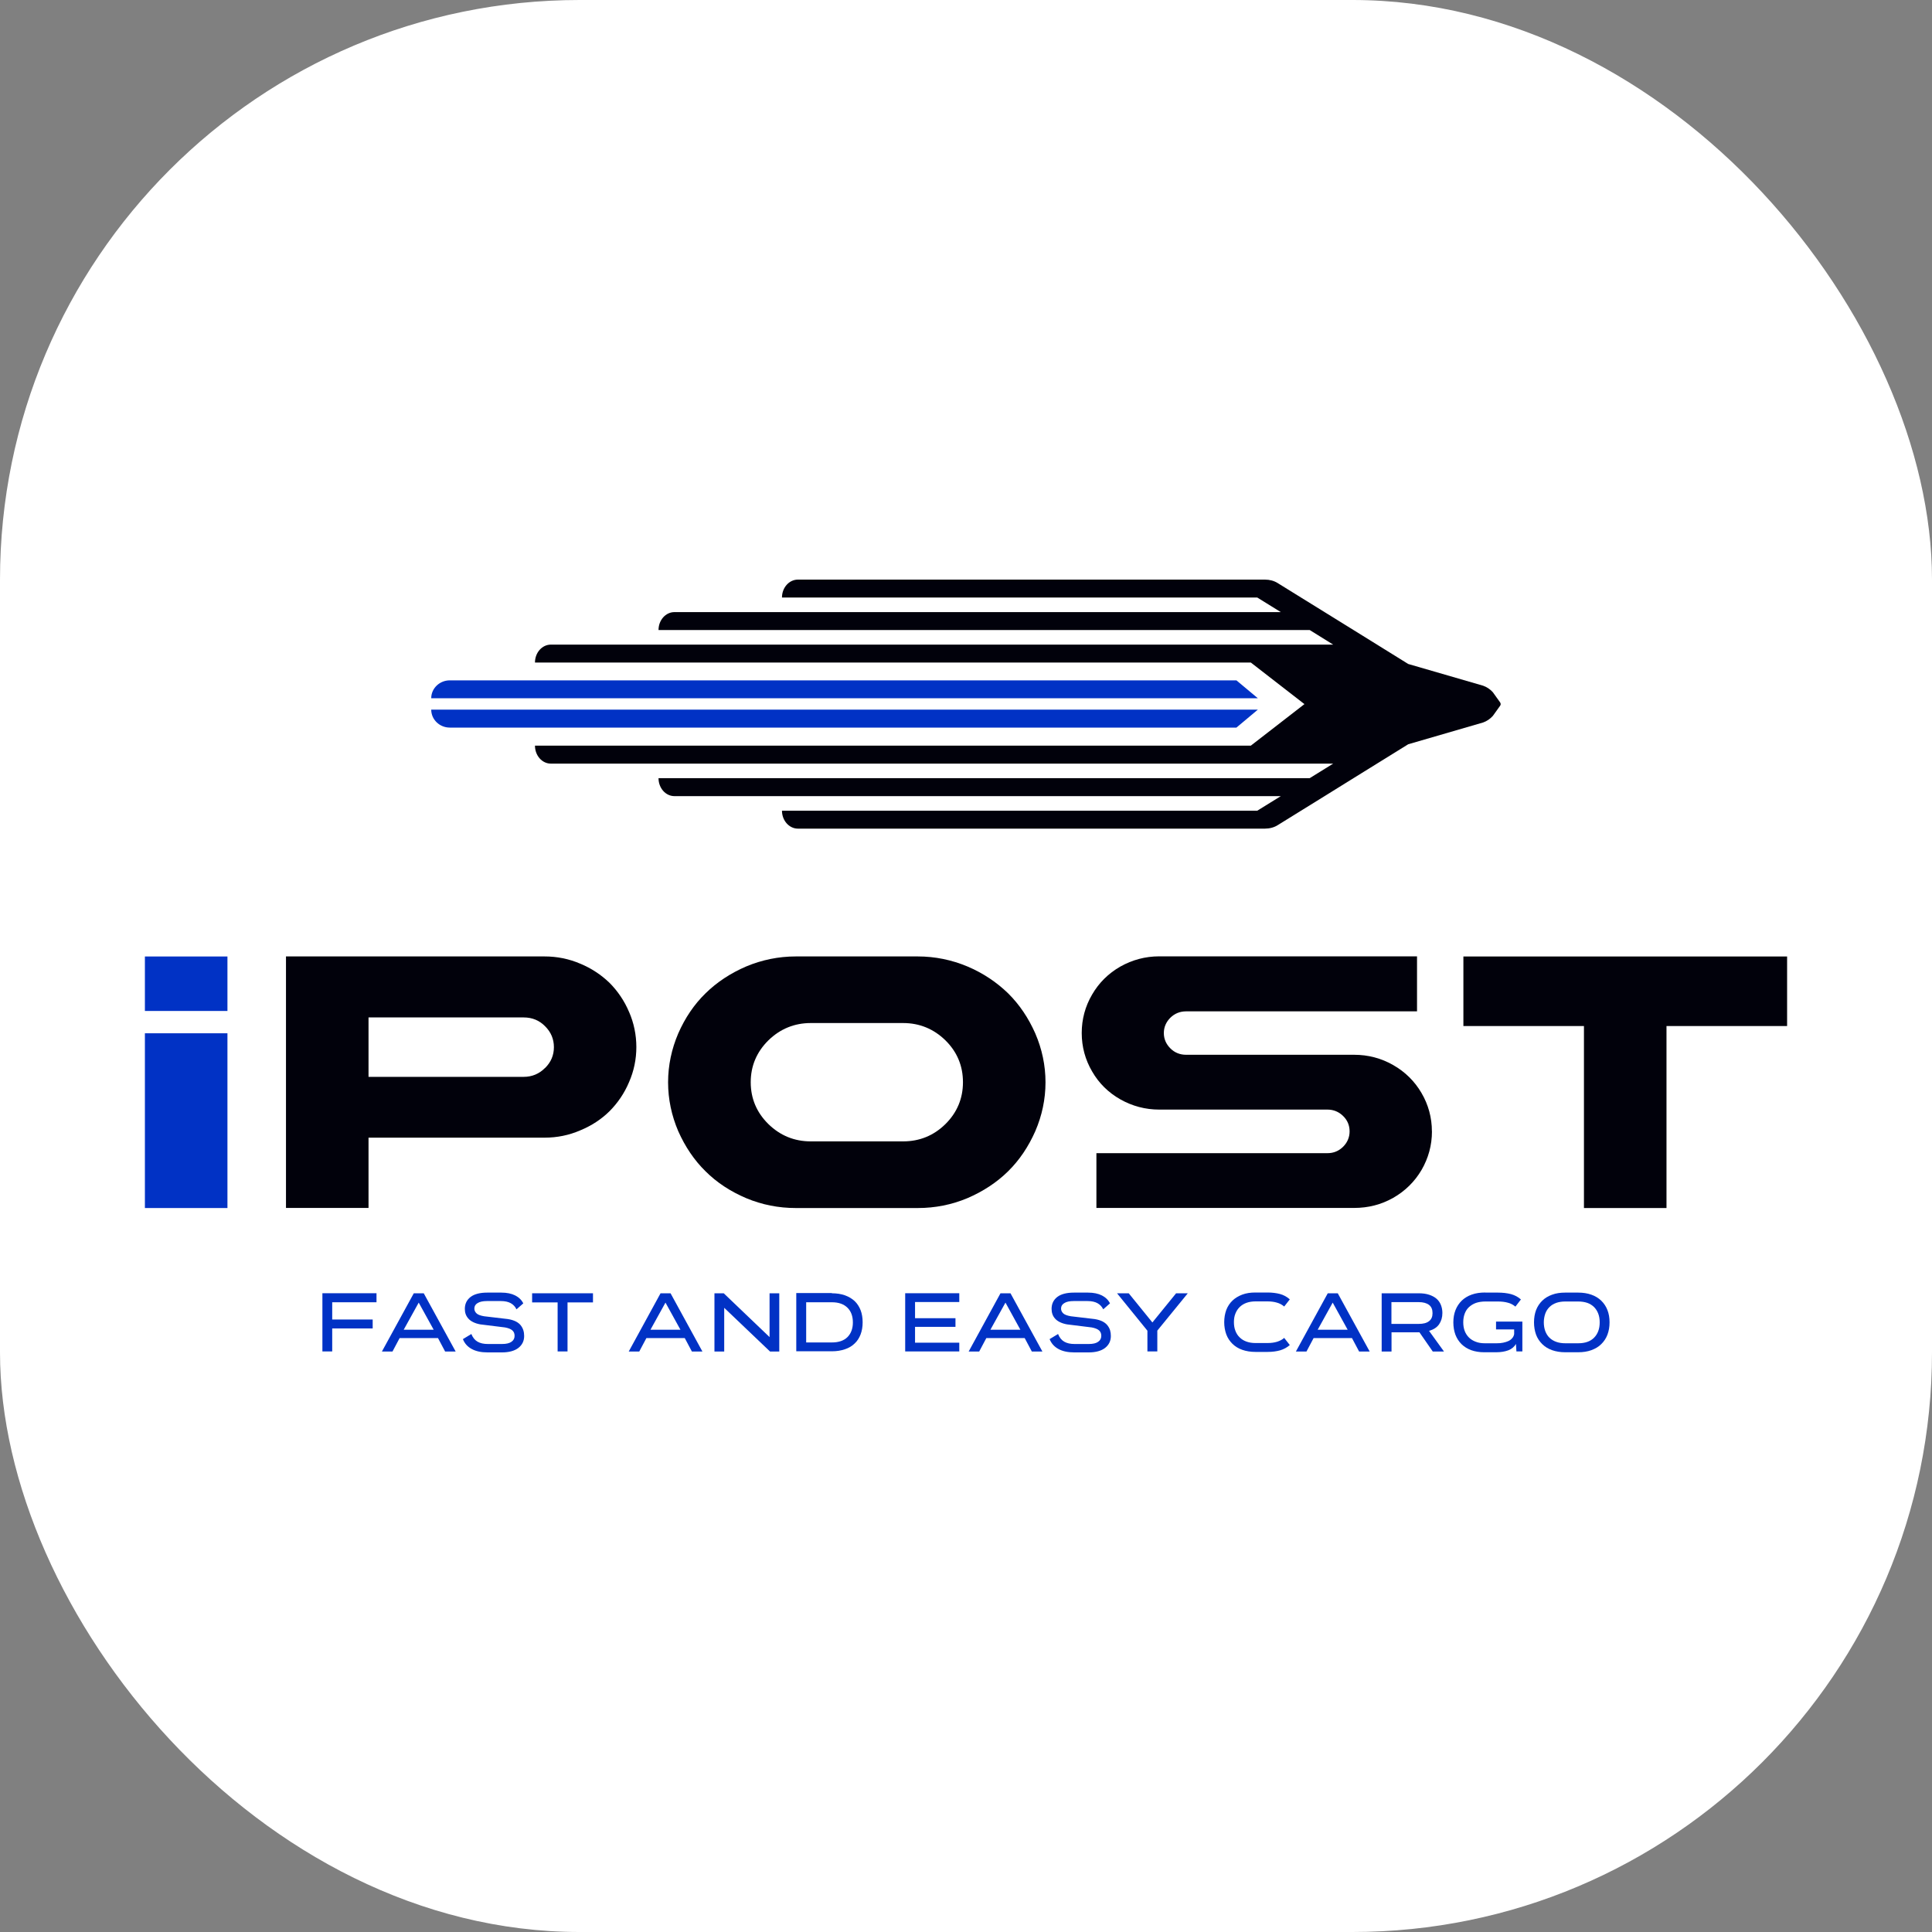 <svg width="40" height="40" viewBox="0 0 40 40" fill="none" xmlns="http://www.w3.org/2000/svg">
<rect x="0" y="0" width="40" height="40" fill="#808080" stroke="none"/>
<rect width="40" height="40" rx="12" fill="white"/>
<path d="M9.313 14.086C9.101 14.086 8.928 14.251 8.928 14.457H26.043L25.599 14.086H9.312H9.313Z" fill="#0132C5"/>
<path d="M9.313 15.064C9.101 15.064 8.928 14.898 8.928 14.692H26.043L25.599 15.064H9.312H9.313Z" fill="#0132C5"/>
<path d="M31.057 14.54L30.907 14.331C30.85 14.268 30.781 14.223 30.707 14.197L29.156 13.747L28.023 13.044L27.424 12.673L26.936 12.371L26.455 12.073C26.38 12.025 26.286 12 26.188 12H16.52C16.338 12 16.19 12.166 16.19 12.371H26.03L26.518 12.673H13.963C13.782 12.673 13.634 12.839 13.634 13.044H27.116L27.602 13.346H11.405C11.224 13.346 11.076 13.512 11.076 13.717H25.897L27.007 14.578L25.897 15.438H11.076C11.076 15.644 11.224 15.81 11.405 15.81H27.602L27.116 16.111H13.634C13.634 16.317 13.782 16.483 13.963 16.483H26.518L26.03 16.785H16.19C16.19 16.988 16.338 17.156 16.52 17.156H26.188C26.286 17.156 26.38 17.131 26.455 17.083L26.936 16.785L27.424 16.483L28.023 16.111L29.156 15.409L30.707 14.958C30.783 14.931 30.85 14.885 30.907 14.823L31.057 14.614C31.065 14.604 31.07 14.591 31.07 14.578C31.07 14.565 31.065 14.551 31.057 14.541V14.54Z" fill="#01010B"/>
<path d="M4.709 21.393H3V25.011H4.709V21.393Z" fill="#0132C5"/>
<path d="M4.709 19.803H3V20.931H4.709V19.803Z" fill="#0132C5"/>
<path d="M13.023 20.949C12.926 20.719 12.786 20.516 12.62 20.349C12.45 20.185 12.245 20.047 12.011 19.951C11.78 19.852 11.533 19.802 11.276 19.802H5.921V25.009H7.63V23.554H11.276C11.533 23.554 11.78 23.504 12.011 23.404C12.245 23.308 12.45 23.174 12.62 23.006C12.786 22.839 12.926 22.637 13.023 22.406C13.124 22.176 13.175 21.931 13.175 21.679C13.175 21.427 13.124 21.178 13.023 20.948V20.949ZM11.284 22.111C11.165 22.232 11.015 22.295 10.844 22.295H7.63V21.065H10.844C11.017 21.065 11.165 21.125 11.284 21.246C11.407 21.367 11.468 21.513 11.468 21.68C11.468 21.848 11.407 21.992 11.284 22.113V22.111Z" fill="#01010B"/>
<path d="M21.435 21.397C21.294 21.077 21.106 20.797 20.872 20.566C20.635 20.336 20.354 20.147 20.028 20.009C19.703 19.873 19.358 19.802 19.002 19.802H16.476C16.119 19.802 15.775 19.873 15.45 20.009C15.125 20.148 14.841 20.336 14.607 20.566C14.37 20.797 14.182 21.077 14.042 21.397C13.905 21.717 13.832 22.057 13.832 22.408C13.832 22.759 13.905 23.099 14.042 23.419C14.184 23.739 14.372 24.02 14.607 24.25C14.841 24.484 15.125 24.669 15.45 24.807C15.775 24.943 16.119 25.011 16.476 25.011H19.002C19.36 25.011 19.703 24.943 20.028 24.807C20.352 24.668 20.637 24.482 20.872 24.25C21.106 24.02 21.294 23.739 21.435 23.419C21.573 23.099 21.646 22.759 21.646 22.408C21.646 22.057 21.573 21.717 21.435 21.397ZM19.574 23.273C19.331 23.512 19.037 23.631 18.698 23.631H16.785C16.447 23.631 16.153 23.511 15.909 23.273C15.667 23.035 15.543 22.745 15.543 22.406C15.543 22.068 15.667 21.778 15.909 21.539C16.153 21.301 16.449 21.181 16.785 21.181H18.698C19.037 21.181 19.331 21.302 19.574 21.539C19.816 21.778 19.937 22.068 19.937 22.406C19.937 22.745 19.814 23.035 19.574 23.273Z" fill="#01010B"/>
<path d="M29.647 23.426C29.647 23.711 29.573 23.978 29.432 24.222C29.289 24.465 29.092 24.659 28.845 24.8C28.598 24.94 28.327 25.009 28.038 25.009H22.7V23.875H27.486C27.609 23.875 27.717 23.831 27.806 23.744C27.893 23.658 27.942 23.549 27.942 23.424C27.942 23.3 27.897 23.191 27.806 23.104C27.718 23.018 27.609 22.973 27.486 22.973H24.002C23.712 22.973 23.442 22.9 23.195 22.761C22.947 22.62 22.75 22.426 22.611 22.183C22.468 21.939 22.396 21.672 22.396 21.387C22.396 21.102 22.468 20.835 22.611 20.591C22.752 20.347 22.949 20.153 23.195 20.012C23.442 19.873 23.712 19.8 24.002 19.8H29.338V20.939H24.557C24.429 20.939 24.32 20.984 24.232 21.07C24.145 21.156 24.096 21.264 24.096 21.387C24.096 21.509 24.141 21.614 24.229 21.703C24.316 21.793 24.431 21.838 24.555 21.838H28.036C28.326 21.838 28.596 21.909 28.843 22.05C29.091 22.191 29.288 22.385 29.43 22.628C29.572 22.869 29.646 23.139 29.646 23.424L29.647 23.426Z" fill="#01010B"/>
<path d="M37 19.803V21.243H34.503V25.011H32.794V21.243H30.298V19.803H37Z" fill="#01010B"/>
<path d="M7.795 26.776V26.962H6.878V27.319H7.716V27.504H6.878V27.98H6.675V26.775H7.795V26.776Z" fill="#0132C5"/>
<path d="M8.563 26.776H8.773L9.434 27.982H9.216L9.068 27.703H8.274L8.126 27.982H7.907L8.567 26.776H8.563ZM8.979 27.531L8.669 26.969L8.358 27.531H8.979Z" fill="#0132C5"/>
<path d="M10.692 27.106C10.665 27.05 10.625 27.009 10.573 26.98C10.521 26.952 10.454 26.937 10.371 26.937H10.08C9.996 26.937 9.932 26.951 9.888 26.979C9.843 27.005 9.821 27.043 9.821 27.093C9.821 27.13 9.836 27.163 9.865 27.191C9.893 27.219 9.947 27.239 10.025 27.252L10.517 27.31C10.581 27.32 10.633 27.337 10.677 27.358C10.721 27.38 10.755 27.407 10.78 27.438C10.805 27.47 10.823 27.503 10.835 27.541C10.847 27.579 10.852 27.619 10.852 27.66C10.852 27.763 10.812 27.844 10.733 27.907C10.654 27.968 10.539 28 10.393 28H10.095C9.962 28 9.853 27.977 9.766 27.929C9.678 27.881 9.619 27.814 9.584 27.725L9.759 27.619C9.788 27.692 9.83 27.745 9.887 27.778C9.944 27.811 10.015 27.826 10.099 27.826H10.396C10.48 27.826 10.546 27.811 10.588 27.781C10.632 27.751 10.654 27.71 10.654 27.657C10.654 27.609 10.639 27.572 10.607 27.544C10.575 27.516 10.526 27.496 10.455 27.483L9.946 27.42C9.887 27.41 9.836 27.393 9.796 27.373C9.756 27.353 9.722 27.329 9.697 27.3C9.672 27.272 9.653 27.241 9.641 27.207C9.629 27.173 9.624 27.136 9.624 27.098C9.624 26.994 9.665 26.912 9.744 26.851C9.823 26.791 9.939 26.762 10.09 26.762H10.378C10.494 26.762 10.59 26.782 10.667 26.821C10.745 26.861 10.8 26.916 10.834 26.985L10.694 27.108L10.692 27.106Z" fill="#0132C5"/>
<path d="M12.277 26.776V26.965H11.75V27.98H11.545V26.965H11.017V26.776H12.277Z" fill="#0132C5"/>
<path d="M13.672 26.776H13.883L14.543 27.982H14.325L14.177 27.703H13.383L13.235 27.982H13.017L13.676 26.776H13.672ZM14.088 27.531L13.778 26.969L13.467 27.531H14.086H14.088Z" fill="#0132C5"/>
<path d="M15.933 26.776H16.134V27.982H15.943L14.994 27.077V27.982H14.792V26.776H14.984L15.933 27.683V26.776Z" fill="#0132C5"/>
<path d="M17.223 26.776C17.323 26.776 17.414 26.79 17.493 26.818C17.572 26.846 17.638 26.886 17.694 26.937C17.749 26.989 17.789 27.053 17.818 27.126C17.846 27.199 17.86 27.284 17.86 27.377C17.86 27.47 17.846 27.552 17.818 27.627C17.789 27.702 17.749 27.765 17.694 27.816C17.64 27.869 17.572 27.909 17.493 27.935C17.414 27.962 17.325 27.977 17.223 27.977H16.486V26.771H17.223V26.776ZM16.691 27.794H17.223C17.362 27.794 17.47 27.758 17.546 27.683C17.619 27.609 17.658 27.508 17.658 27.38C17.658 27.251 17.621 27.149 17.546 27.075C17.47 27 17.364 26.962 17.223 26.962H16.691V27.794Z" fill="#0132C5"/>
<path d="M19.861 26.776V26.957H18.945V27.292H19.782V27.471H18.945V27.799H19.861V27.98H18.741V26.775H19.861V26.776Z" fill="#0132C5"/>
<path d="M20.71 26.776H20.921L21.582 27.982H21.363L21.215 27.703H20.421L20.273 27.982H20.055L20.714 26.776H20.71ZM21.126 27.531L20.817 26.969L20.505 27.531H21.124H21.126Z" fill="#0132C5"/>
<path d="M22.84 27.106C22.813 27.05 22.772 27.009 22.72 26.98C22.668 26.952 22.601 26.937 22.518 26.937H22.227C22.143 26.937 22.079 26.951 22.036 26.979C21.99 27.005 21.968 27.043 21.968 27.093C21.968 27.13 21.984 27.163 22.012 27.191C22.041 27.219 22.095 27.239 22.172 27.252L22.665 27.31C22.729 27.32 22.781 27.337 22.825 27.358C22.868 27.38 22.902 27.407 22.927 27.438C22.952 27.47 22.971 27.503 22.983 27.541C22.994 27.579 22.999 27.619 22.999 27.66C22.999 27.763 22.959 27.844 22.88 27.907C22.801 27.968 22.687 28 22.54 28H22.243C22.11 28 22 27.977 21.913 27.929C21.826 27.881 21.767 27.814 21.731 27.725L21.906 27.619C21.935 27.692 21.977 27.745 22.034 27.778C22.091 27.811 22.162 27.826 22.246 27.826H22.544C22.628 27.826 22.693 27.811 22.735 27.781C22.779 27.751 22.801 27.71 22.801 27.657C22.801 27.609 22.786 27.572 22.754 27.544C22.722 27.516 22.673 27.496 22.602 27.483L22.093 27.42C22.034 27.41 21.984 27.393 21.943 27.373C21.903 27.353 21.869 27.329 21.844 27.3C21.819 27.272 21.8 27.241 21.789 27.207C21.777 27.173 21.772 27.136 21.772 27.098C21.772 26.994 21.812 26.912 21.891 26.851C21.97 26.791 22.086 26.762 22.238 26.762H22.525C22.641 26.762 22.737 26.782 22.814 26.821C22.892 26.861 22.947 26.916 22.981 26.985L22.841 27.108L22.84 27.106Z" fill="#0132C5"/>
<path d="M23.859 27.38L24.35 26.776H24.592L23.961 27.549V27.98H23.756V27.551L23.127 26.776H23.369L23.859 27.38Z" fill="#0132C5"/>
<path d="M25.346 27.378C25.346 27.282 25.361 27.198 25.389 27.121C25.418 27.045 25.462 26.98 25.517 26.927C25.573 26.874 25.641 26.833 25.721 26.803C25.801 26.773 25.89 26.76 25.993 26.76H26.244C26.339 26.76 26.425 26.771 26.501 26.791C26.576 26.811 26.645 26.849 26.704 26.902L26.588 27.05C26.543 27.012 26.492 26.984 26.435 26.969C26.378 26.952 26.314 26.944 26.244 26.944H25.993C25.924 26.944 25.862 26.954 25.806 26.974C25.751 26.994 25.705 27.023 25.667 27.06C25.628 27.098 25.599 27.143 25.578 27.196C25.556 27.249 25.547 27.309 25.547 27.373C25.547 27.441 25.557 27.501 25.578 27.554C25.598 27.607 25.628 27.654 25.667 27.69C25.705 27.728 25.751 27.756 25.806 27.776C25.862 27.796 25.922 27.806 25.993 27.806H26.244C26.39 27.806 26.506 27.771 26.588 27.7L26.704 27.848C26.645 27.899 26.578 27.935 26.504 27.957C26.43 27.978 26.343 27.99 26.244 27.99H25.993C25.892 27.99 25.801 27.975 25.721 27.947C25.64 27.919 25.573 27.877 25.517 27.823C25.462 27.768 25.418 27.705 25.389 27.627C25.361 27.549 25.346 27.465 25.346 27.372V27.378Z" fill="#0132C5"/>
<path d="M27.486 26.776H27.697L28.358 27.982H28.139L27.991 27.703H27.197L27.049 27.982H26.83L27.49 26.776H27.486ZM27.902 27.531L27.592 26.969L27.281 27.531H27.902Z" fill="#0132C5"/>
<path d="M29.891 27.982H29.664L29.388 27.584H28.81V27.982H28.606V26.776H29.373C29.456 26.776 29.528 26.786 29.588 26.806C29.649 26.826 29.701 26.854 29.742 26.889C29.782 26.924 29.812 26.967 29.832 27.017C29.852 27.067 29.863 27.123 29.863 27.184C29.863 27.277 29.839 27.353 29.795 27.418C29.75 27.483 29.681 27.527 29.587 27.554L29.895 27.98L29.891 27.982ZM28.808 26.957V27.41H29.372C29.467 27.41 29.538 27.392 29.587 27.353C29.636 27.315 29.659 27.261 29.659 27.188C29.659 27.111 29.636 27.055 29.587 27.017C29.538 26.979 29.467 26.959 29.372 26.959H28.808V26.957Z" fill="#0132C5"/>
<path d="M30.754 26.762H31.013C31.114 26.762 31.205 26.773 31.282 26.793C31.361 26.815 31.43 26.851 31.489 26.904L31.375 27.052C31.329 27.014 31.277 26.985 31.218 26.971C31.159 26.954 31.09 26.946 31.013 26.946H30.754C30.682 26.946 30.616 26.956 30.559 26.975C30.502 26.995 30.455 27.025 30.414 27.062C30.374 27.098 30.345 27.145 30.325 27.198C30.305 27.251 30.295 27.31 30.295 27.377C30.295 27.443 30.305 27.503 30.325 27.556C30.345 27.609 30.376 27.655 30.413 27.692C30.451 27.73 30.498 27.758 30.552 27.779C30.608 27.801 30.67 27.811 30.739 27.811H30.988C31.037 27.811 31.08 27.808 31.121 27.799C31.161 27.791 31.198 27.779 31.23 27.765C31.262 27.75 31.287 27.73 31.309 27.705C31.331 27.68 31.343 27.652 31.349 27.62V27.524H30.974V27.362H31.519V27.98H31.396L31.386 27.824C31.351 27.886 31.297 27.93 31.227 27.957C31.156 27.983 31.073 27.997 30.978 27.997H30.727C30.628 27.997 30.539 27.982 30.46 27.954C30.381 27.925 30.313 27.882 30.259 27.829C30.204 27.774 30.162 27.71 30.133 27.634C30.105 27.557 30.09 27.473 30.09 27.378C30.09 27.284 30.105 27.199 30.135 27.123C30.165 27.047 30.209 26.982 30.265 26.927C30.322 26.873 30.391 26.831 30.471 26.803C30.554 26.773 30.646 26.76 30.751 26.76L30.754 26.762Z" fill="#0132C5"/>
<path d="M31.76 27.378C31.76 27.282 31.775 27.198 31.803 27.123C31.832 27.048 31.876 26.982 31.931 26.929C31.987 26.874 32.056 26.833 32.135 26.805C32.215 26.775 32.304 26.762 32.407 26.762H32.675C32.775 26.762 32.866 26.776 32.947 26.805C33.028 26.833 33.097 26.876 33.152 26.929C33.208 26.984 33.251 27.048 33.28 27.123C33.31 27.199 33.324 27.284 33.324 27.377C33.324 27.473 33.309 27.557 33.28 27.634C33.251 27.71 33.208 27.774 33.152 27.829C33.097 27.884 33.028 27.924 32.947 27.954C32.866 27.983 32.775 27.997 32.675 27.997H32.407C32.306 27.997 32.215 27.982 32.135 27.954C32.054 27.925 31.987 27.884 31.931 27.829C31.876 27.774 31.832 27.712 31.803 27.634C31.775 27.556 31.76 27.471 31.76 27.378ZM31.963 27.378C31.963 27.445 31.973 27.504 31.993 27.559C32.014 27.614 32.042 27.659 32.079 27.695C32.116 27.731 32.163 27.761 32.219 27.781C32.274 27.801 32.337 27.811 32.407 27.811H32.675C32.818 27.811 32.927 27.773 33.004 27.695C33.081 27.617 33.12 27.511 33.12 27.378C33.12 27.31 33.11 27.251 33.09 27.198C33.07 27.145 33.041 27.1 33.004 27.062C32.967 27.025 32.92 26.995 32.865 26.975C32.809 26.956 32.745 26.946 32.675 26.946H32.407C32.337 26.946 32.274 26.956 32.219 26.975C32.163 26.995 32.116 27.025 32.079 27.062C32.042 27.098 32.012 27.145 31.993 27.198C31.975 27.251 31.963 27.31 31.963 27.377V27.378Z" fill="#0132C5"/>
</svg>
